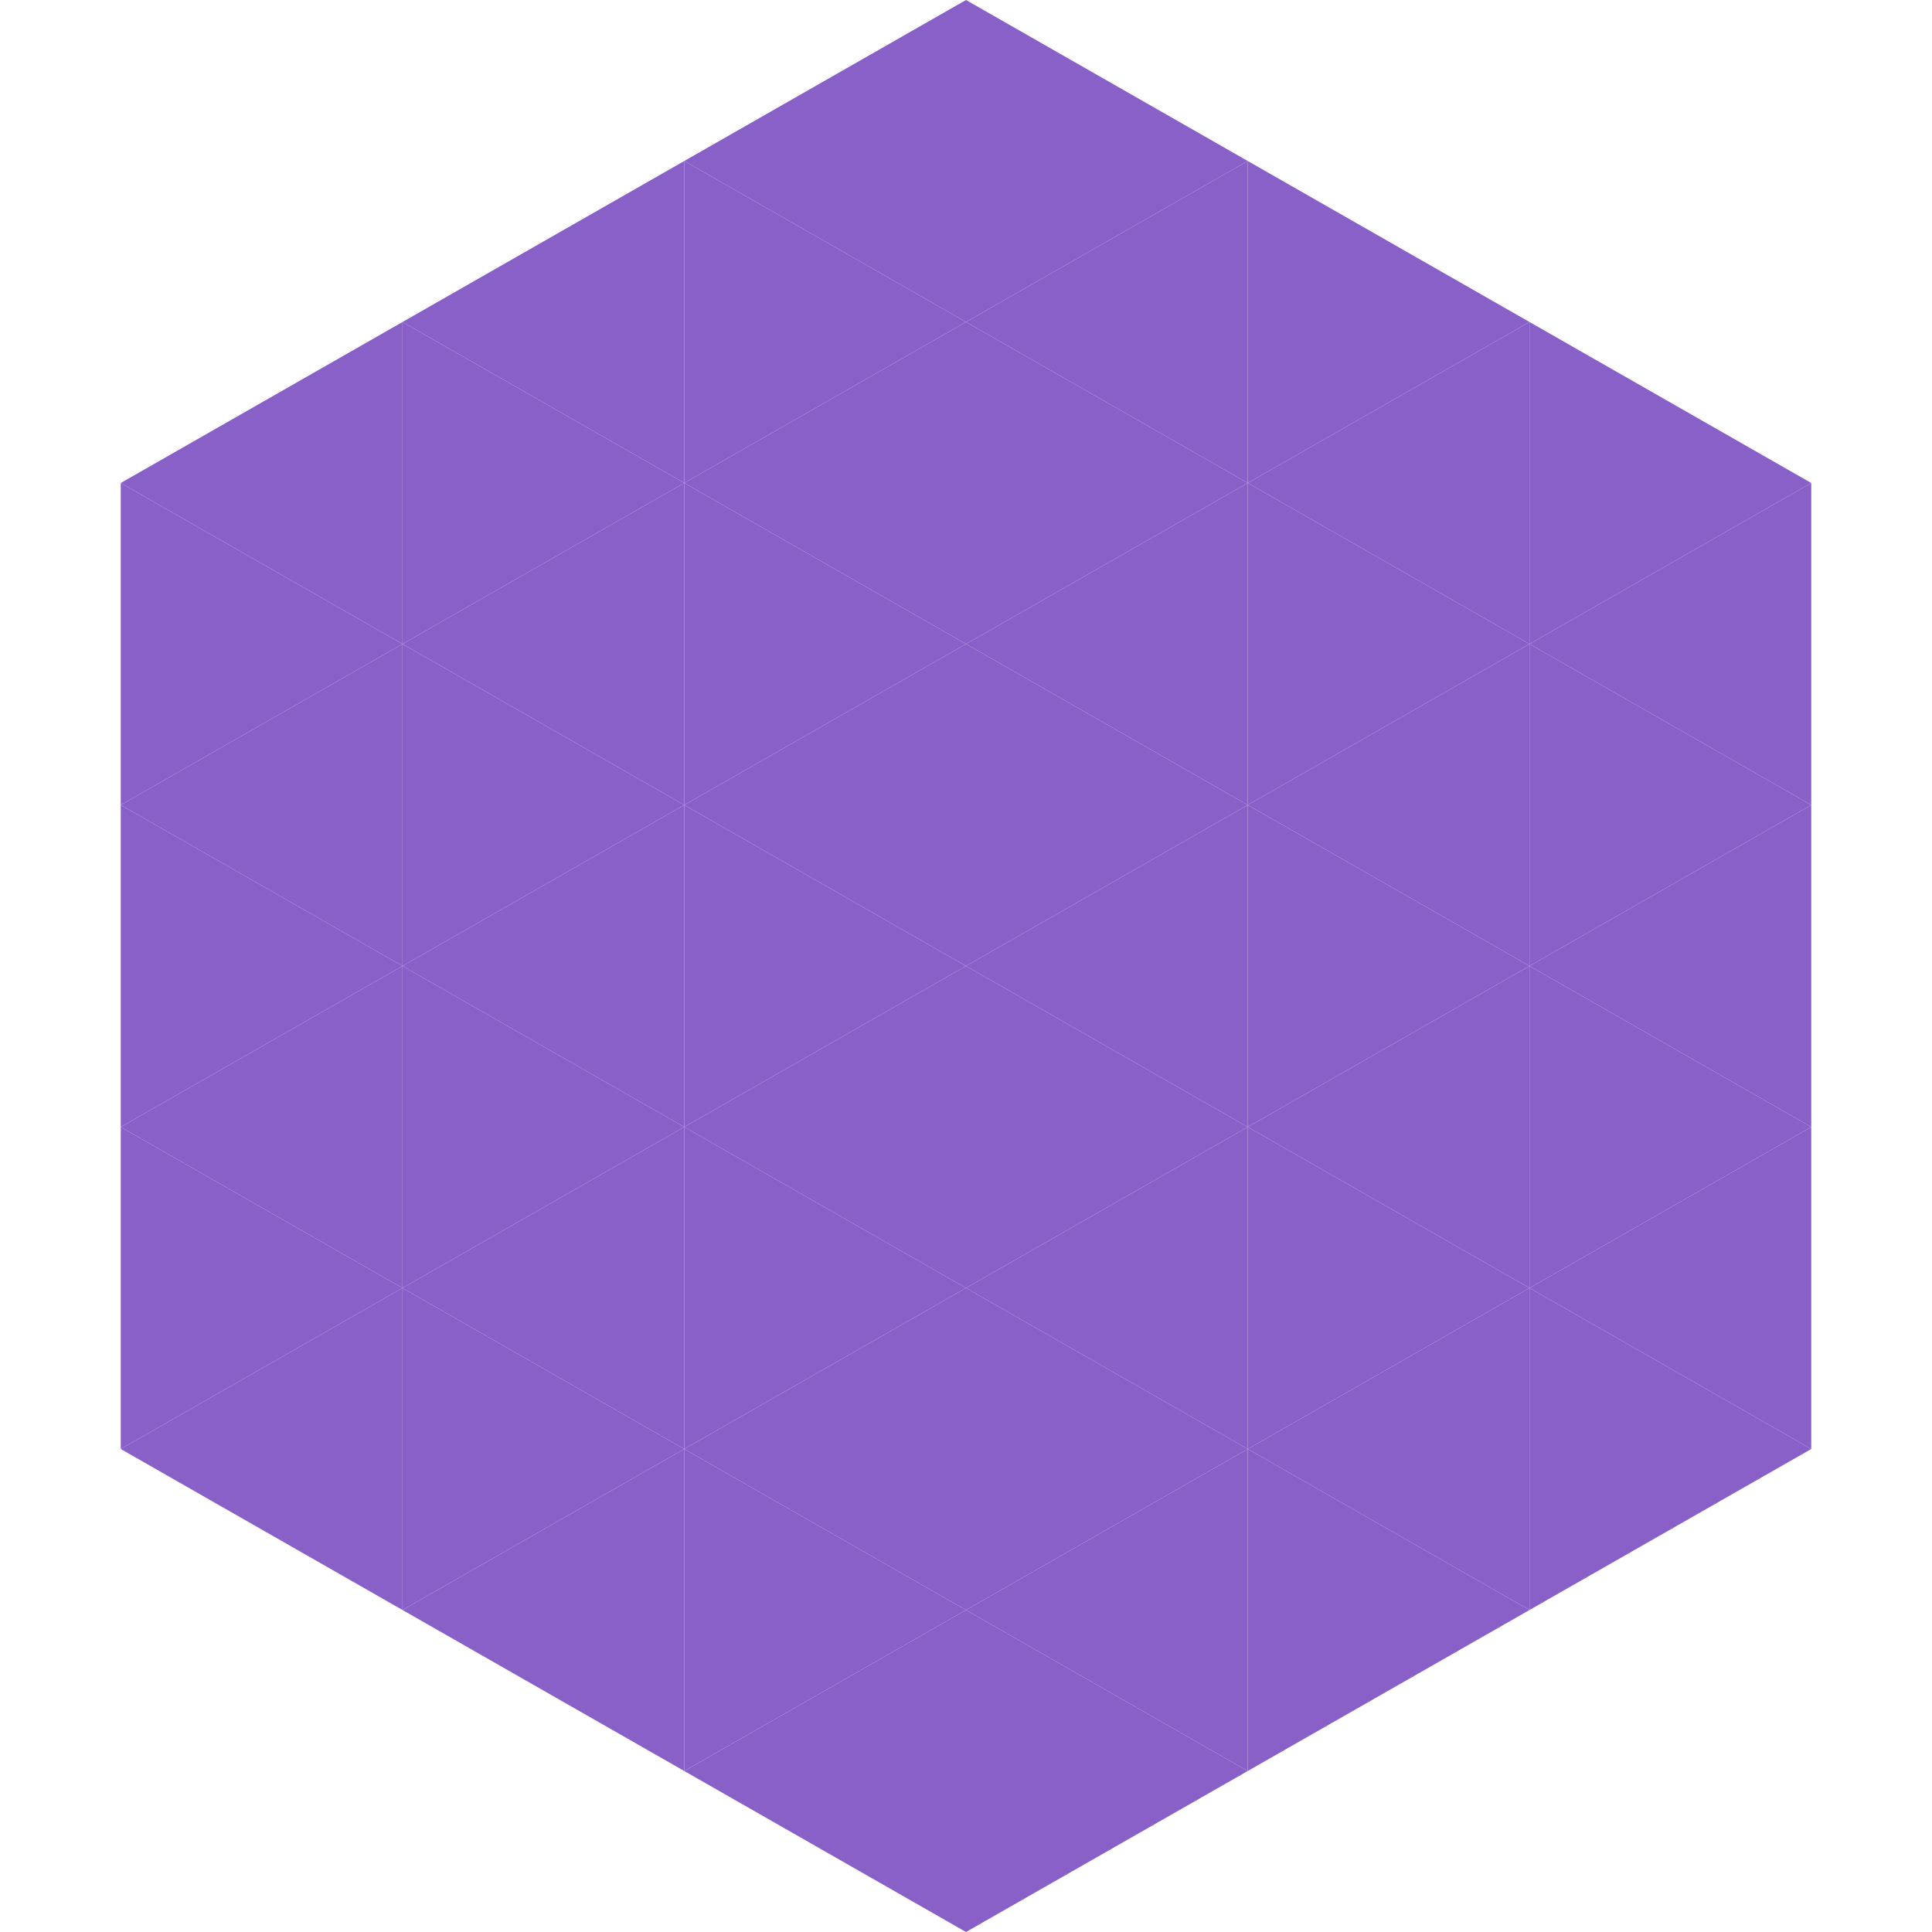 <?xml version="1.0"?>
<!-- Generated by SVGo -->
<svg width="240" height="240"
     xmlns="http://www.w3.org/2000/svg"
     xmlns:xlink="http://www.w3.org/1999/xlink">
<polygon points="50,40 15,60 50,80" style="fill:rgb(137,95,200)" />
<polygon points="190,40 225,60 190,80" style="fill:rgb(137,95,200)" />
<polygon points="15,60 50,80 15,100" style="fill:rgb(137,95,200)" />
<polygon points="225,60 190,80 225,100" style="fill:rgb(137,95,200)" />
<polygon points="50,80 15,100 50,120" style="fill:rgb(137,95,200)" />
<polygon points="190,80 225,100 190,120" style="fill:rgb(137,95,200)" />
<polygon points="15,100 50,120 15,140" style="fill:rgb(137,95,200)" />
<polygon points="225,100 190,120 225,140" style="fill:rgb(137,95,200)" />
<polygon points="50,120 15,140 50,160" style="fill:rgb(137,95,200)" />
<polygon points="190,120 225,140 190,160" style="fill:rgb(137,95,200)" />
<polygon points="15,140 50,160 15,180" style="fill:rgb(137,95,200)" />
<polygon points="225,140 190,160 225,180" style="fill:rgb(137,95,200)" />
<polygon points="50,160 15,180 50,200" style="fill:rgb(137,95,200)" />
<polygon points="190,160 225,180 190,200" style="fill:rgb(137,95,200)" />
<polygon points="15,180 50,200 15,220" style="fill:rgb(255,255,255); fill-opacity:0" />
<polygon points="225,180 190,200 225,220" style="fill:rgb(255,255,255); fill-opacity:0" />
<polygon points="50,0 85,20 50,40" style="fill:rgb(255,255,255); fill-opacity:0" />
<polygon points="190,0 155,20 190,40" style="fill:rgb(255,255,255); fill-opacity:0" />
<polygon points="85,20 50,40 85,60" style="fill:rgb(137,95,200)" />
<polygon points="155,20 190,40 155,60" style="fill:rgb(137,95,200)" />
<polygon points="50,40 85,60 50,80" style="fill:rgb(137,95,200)" />
<polygon points="190,40 155,60 190,80" style="fill:rgb(137,95,200)" />
<polygon points="85,60 50,80 85,100" style="fill:rgb(137,95,200)" />
<polygon points="155,60 190,80 155,100" style="fill:rgb(137,95,200)" />
<polygon points="50,80 85,100 50,120" style="fill:rgb(137,95,200)" />
<polygon points="190,80 155,100 190,120" style="fill:rgb(137,95,200)" />
<polygon points="85,100 50,120 85,140" style="fill:rgb(137,95,200)" />
<polygon points="155,100 190,120 155,140" style="fill:rgb(137,95,200)" />
<polygon points="50,120 85,140 50,160" style="fill:rgb(137,95,200)" />
<polygon points="190,120 155,140 190,160" style="fill:rgb(137,95,200)" />
<polygon points="85,140 50,160 85,180" style="fill:rgb(137,95,200)" />
<polygon points="155,140 190,160 155,180" style="fill:rgb(137,95,200)" />
<polygon points="50,160 85,180 50,200" style="fill:rgb(137,95,200)" />
<polygon points="190,160 155,180 190,200" style="fill:rgb(137,95,200)" />
<polygon points="85,180 50,200 85,220" style="fill:rgb(137,95,200)" />
<polygon points="155,180 190,200 155,220" style="fill:rgb(137,95,200)" />
<polygon points="120,0 85,20 120,40" style="fill:rgb(137,95,200)" />
<polygon points="120,0 155,20 120,40" style="fill:rgb(137,95,200)" />
<polygon points="85,20 120,40 85,60" style="fill:rgb(137,95,200)" />
<polygon points="155,20 120,40 155,60" style="fill:rgb(137,95,200)" />
<polygon points="120,40 85,60 120,80" style="fill:rgb(137,95,200)" />
<polygon points="120,40 155,60 120,80" style="fill:rgb(137,95,200)" />
<polygon points="85,60 120,80 85,100" style="fill:rgb(137,95,200)" />
<polygon points="155,60 120,80 155,100" style="fill:rgb(137,95,200)" />
<polygon points="120,80 85,100 120,120" style="fill:rgb(137,95,200)" />
<polygon points="120,80 155,100 120,120" style="fill:rgb(137,95,200)" />
<polygon points="85,100 120,120 85,140" style="fill:rgb(137,95,200)" />
<polygon points="155,100 120,120 155,140" style="fill:rgb(137,95,200)" />
<polygon points="120,120 85,140 120,160" style="fill:rgb(137,95,200)" />
<polygon points="120,120 155,140 120,160" style="fill:rgb(137,95,200)" />
<polygon points="85,140 120,160 85,180" style="fill:rgb(137,95,200)" />
<polygon points="155,140 120,160 155,180" style="fill:rgb(137,95,200)" />
<polygon points="120,160 85,180 120,200" style="fill:rgb(137,95,200)" />
<polygon points="120,160 155,180 120,200" style="fill:rgb(137,95,200)" />
<polygon points="85,180 120,200 85,220" style="fill:rgb(137,95,200)" />
<polygon points="155,180 120,200 155,220" style="fill:rgb(137,95,200)" />
<polygon points="120,200 85,220 120,240" style="fill:rgb(137,95,200)" />
<polygon points="120,200 155,220 120,240" style="fill:rgb(137,95,200)" />
<polygon points="85,220 120,240 85,260" style="fill:rgb(255,255,255); fill-opacity:0" />
<polygon points="155,220 120,240 155,260" style="fill:rgb(255,255,255); fill-opacity:0" />
</svg>
